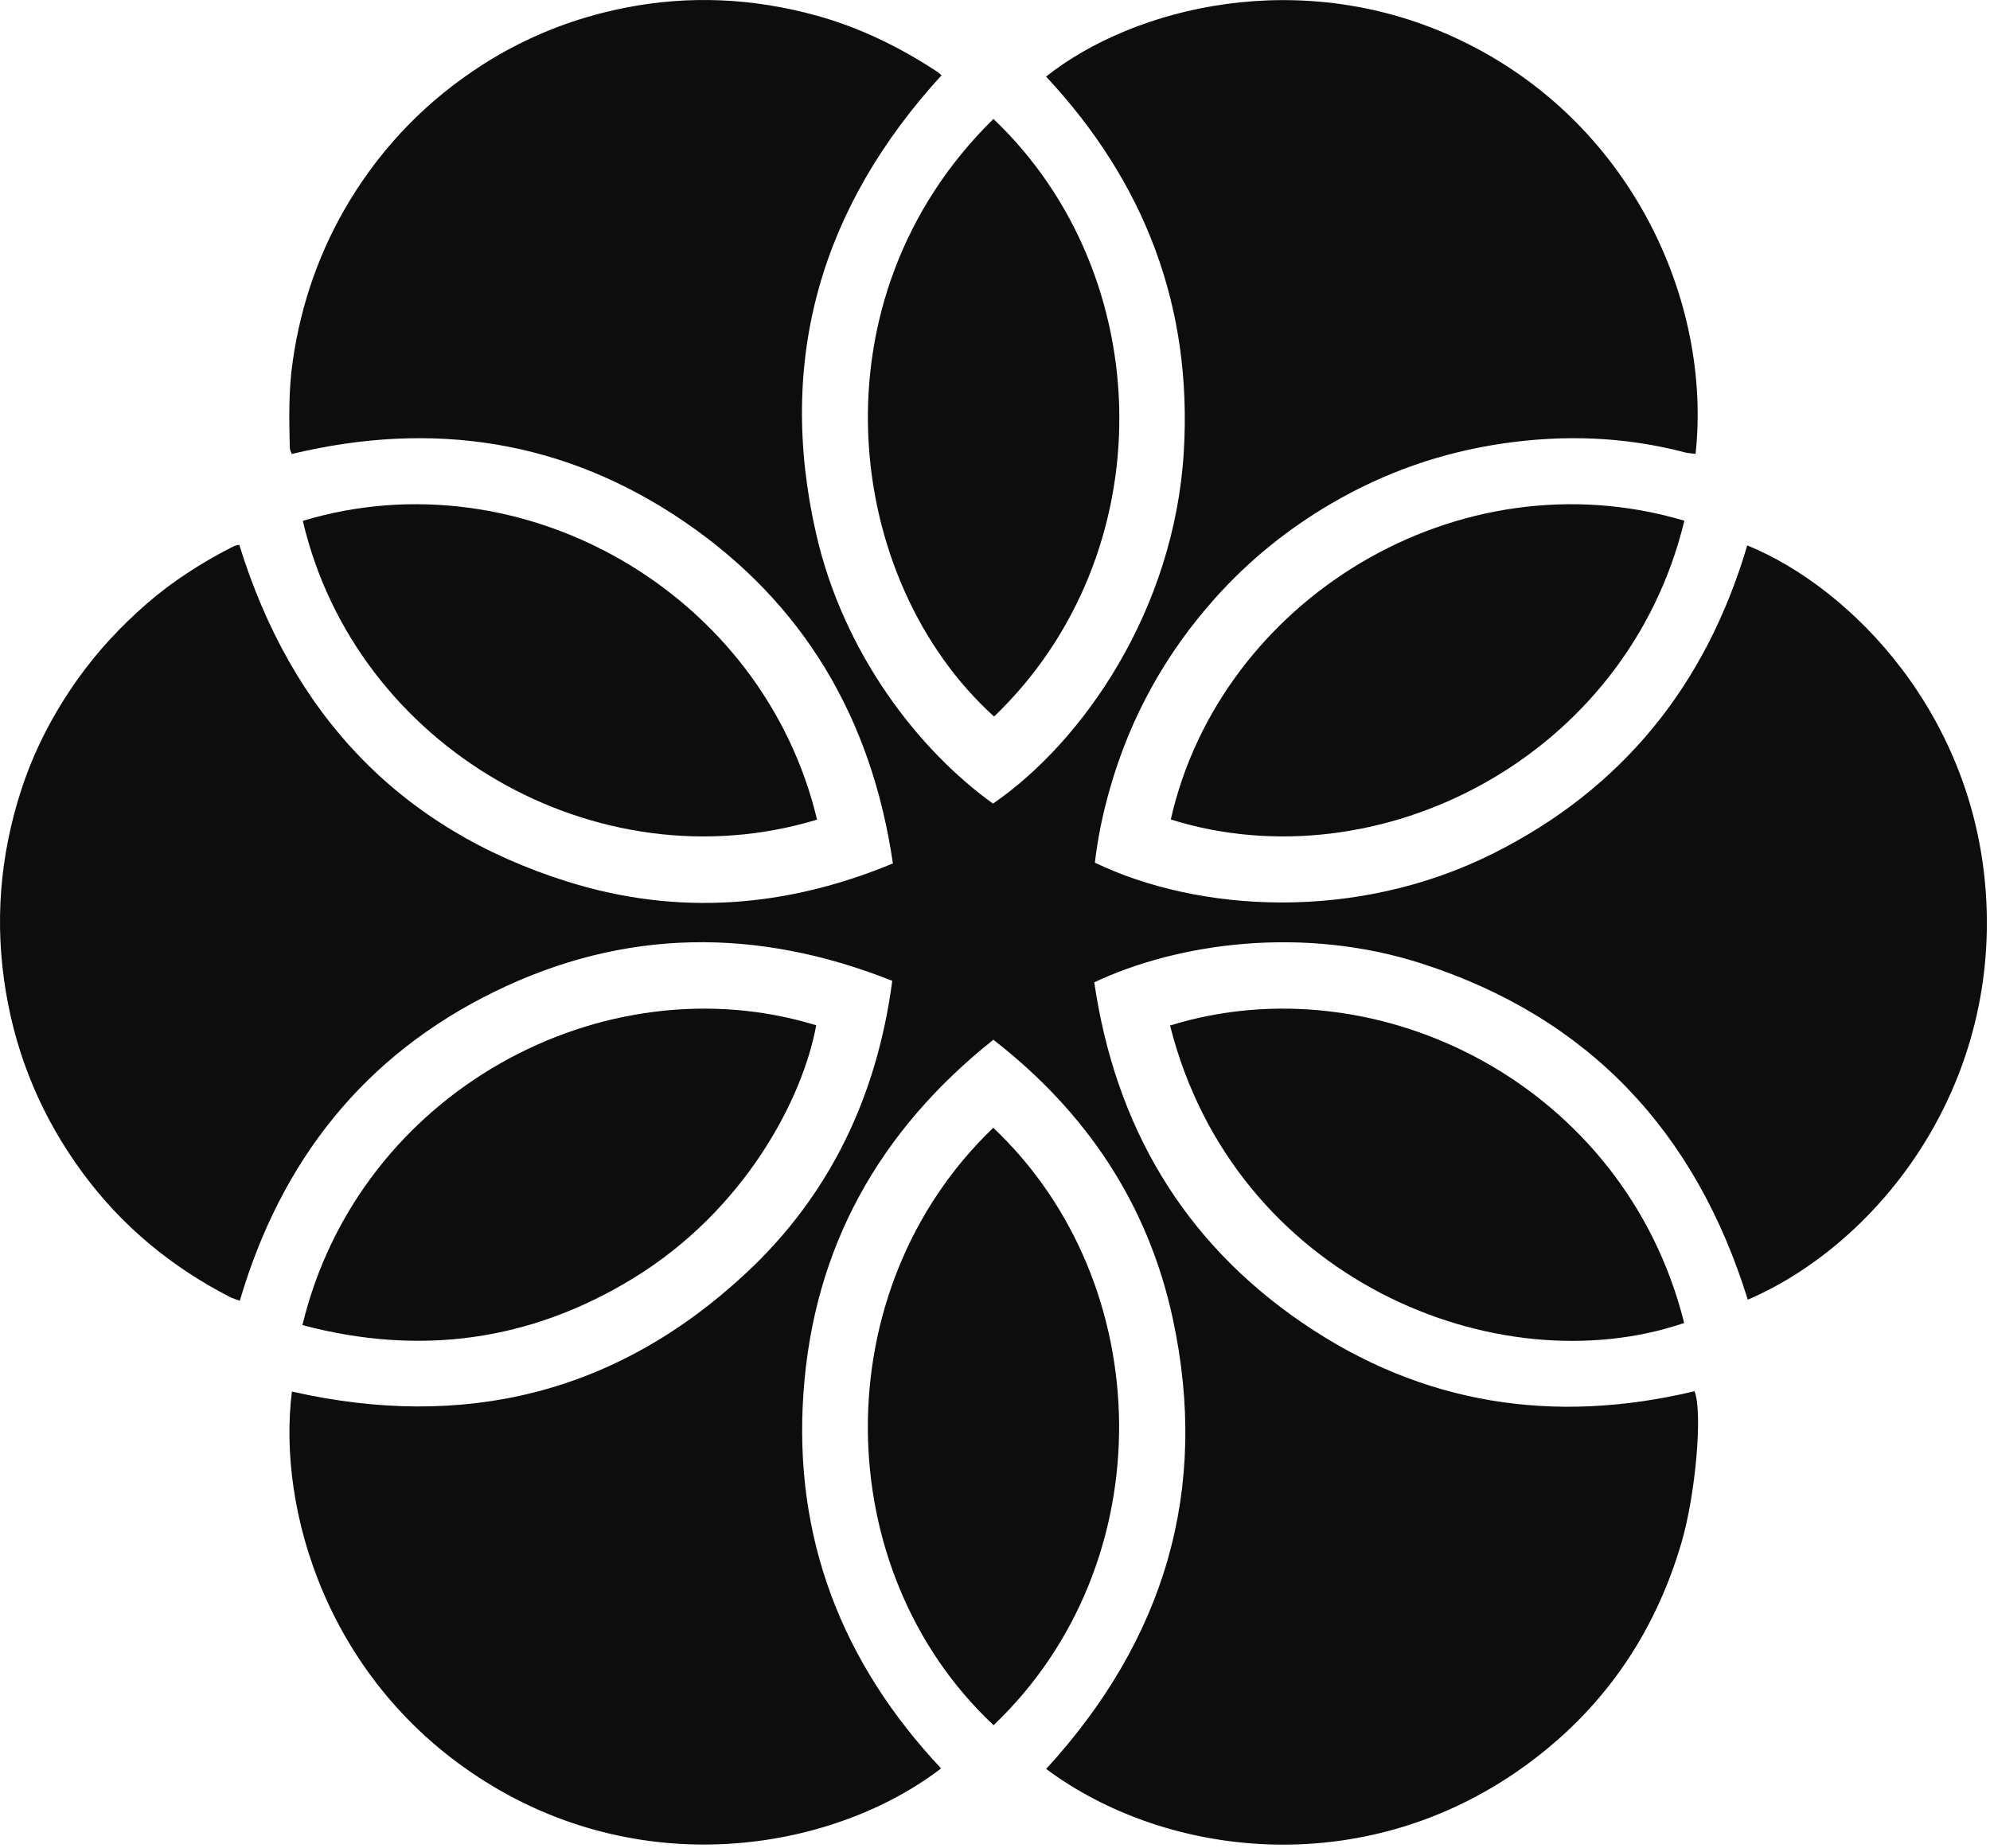 <?xml version="1.0" encoding="UTF-8"?> <svg xmlns="http://www.w3.org/2000/svg" width="393" height="365" viewBox="0 0 393 365" fill="none"><path d="M196.167 205.379C173.624 223.332 160.682 246.373 158.678 275.068C156.653 303.785 166.276 328.465 185.856 349.298C165.044 365.233 127.972 371.982 95.91 351.947C64.683 332.417 54.705 298.193 57.648 274.858C91.547 282.552 121.773 275.341 147.385 251.418C163.938 235.966 173.206 216.479 176.212 193.732C149.577 183.158 123.318 183.305 97.622 195.898C71.926 208.49 55.519 229.176 47.357 256.926C46.627 256.652 45.938 256.463 45.333 256.148C33.748 250.178 23.937 242.063 16.213 231.51C8.407 220.872 3.355 209.016 1.163 195.919C-1.112 182.317 -0.026 169.01 4.211 155.976C6.778 148.114 10.578 140.84 15.379 134.092C19.303 128.584 23.874 123.685 28.947 119.271C34.04 114.835 39.676 111.24 45.646 108.15C45.938 108.003 46.251 107.877 46.564 107.75C46.752 107.687 46.94 107.666 47.253 107.603C57.565 140.966 78.835 163.733 112.129 174.16C133.734 180.93 155.213 179.332 176.337 170.545C172.162 142.017 158.803 119.208 135.174 103.062C111.524 86.917 85.515 82.965 57.627 89.671C57.502 89.314 57.252 88.914 57.231 88.494C57.085 82.755 56.98 77.016 57.815 71.319C59.443 59.966 63.159 49.35 69.108 39.554C75.767 28.622 84.492 19.729 95.221 12.834C103.905 7.263 113.319 3.542 123.401 1.545C136.113 -0.978 148.7 -0.368 161.183 3.059C169.72 5.413 177.569 9.239 184.979 14.095C185.313 14.306 185.584 14.579 185.939 14.873C162.206 40.836 153.292 70.919 161.183 105.459C166.547 128.941 181.263 148.051 196.105 158.73C213.889 146.495 231.883 120.553 233.782 89.293C235.515 60.576 226.059 35.98 206.584 15.126C223.888 1.398 257.161 -7.011 288.409 7.936C322.204 24.081 338.11 59.588 334.854 89.65C334.144 89.545 333.434 89.524 332.746 89.356C320.91 86.245 308.907 85.824 296.842 87.59C284.798 89.335 273.464 93.287 262.901 99.468C254.322 104.492 246.661 110.673 240.024 118.094C230.213 129.046 223.241 141.597 219.191 155.787C217.814 160.601 216.791 165.457 216.227 170.397C236.705 180.215 267.765 182.149 294.859 168.589C320.472 155.766 336.941 135.227 345.061 107.729C365.601 116.096 390.483 141.407 392.278 178.071C394.177 216.521 369.964 246.057 345.165 256.716C334.896 223.542 313.771 200.943 280.728 190.306C257.474 182.822 232.843 186.164 216.102 194.027C220.256 222.365 233.594 245.174 257.245 261.32C280.916 277.486 306.945 281.417 334.645 274.795C336.273 278.684 334.937 295.04 332.015 304.899C326.588 323.273 316.151 338.136 300.621 349.193C269.059 371.666 230.192 366.957 206.604 349.404C229.879 323.987 238.959 294.388 231.591 260.373C226.706 237.858 214.599 219.695 196.188 205.379L196.167 205.379Z" fill="#0D0D0D"></path><path d="M161.355 161.893C117.959 175.074 70.262 147.702 59.804 102.882C103.242 89.764 150.71 117.199 161.355 161.893Z" fill="#0D0D0D"></path><path d="M59.723 261.736C70.87 215.487 119.318 189.671 161.191 202.516C158.499 217.19 146.976 239.053 125.121 252.444C104.79 264.911 82.956 267.896 59.723 261.736Z" fill="#0D0D0D"></path><path d="M196.193 23.492C228.923 54.648 229.716 109.495 196.318 141.533C166.614 114.688 159.789 59.188 196.193 23.492Z" fill="#0D0D0D"></path><path d="M332.641 102.853C321.306 149.734 272.148 174.687 231.214 161.864C241.004 118.515 287.929 89.546 332.641 102.853Z" fill="#0D0D0D"></path><path d="M231.071 202.56C272.172 189.841 320.891 214.395 332.602 261.317C295.759 273.868 243.72 252.719 231.071 202.56Z" fill="#0D0D0D"></path><path d="M196.157 222.762C228.741 253.539 229.826 308.765 196.219 340.761C163.531 310.152 162.717 254.779 196.157 222.762Z" fill="#0D0D0D"></path></svg> 